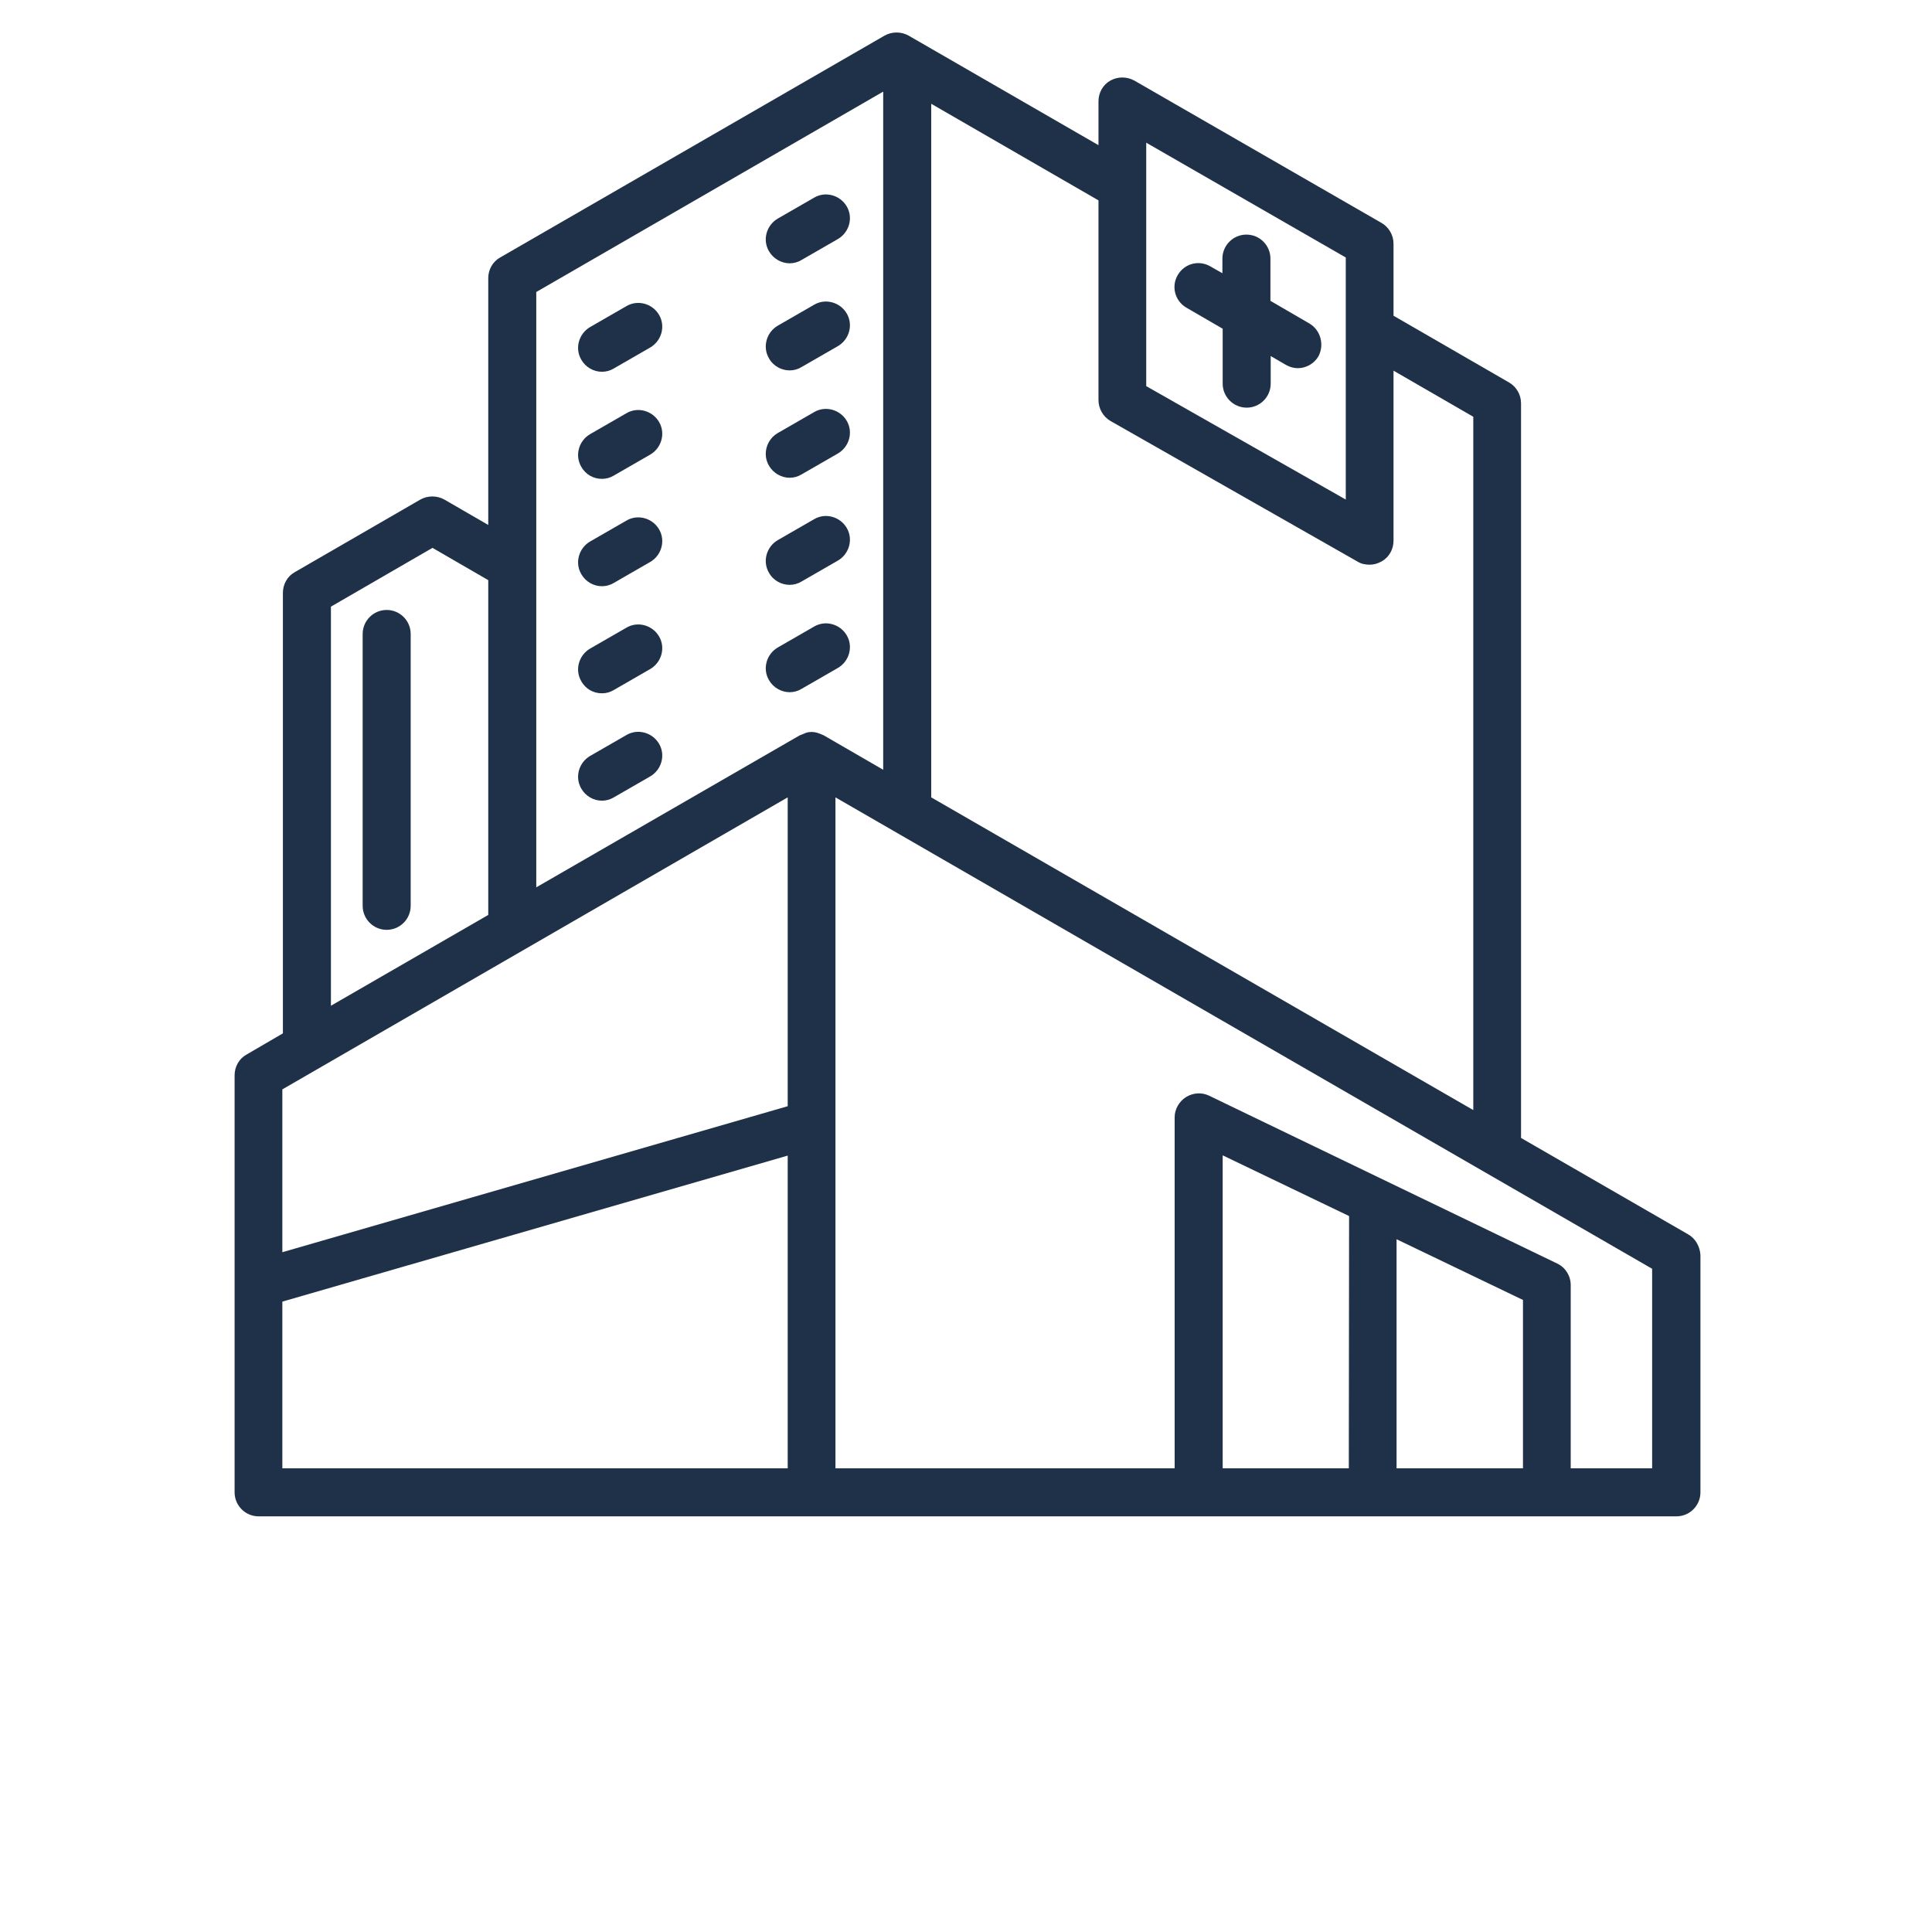 <?xml version="1.0" encoding="utf-8"?>
<!-- Generator: Adobe Illustrator 27.0.0, SVG Export Plug-In . SVG Version: 6.00 Build 0)  -->
<svg version="1.1" id="Capa_1" xmlns="http://www.w3.org/2000/svg" xmlns:xlink="http://www.w3.org/1999/xlink" x="0px" y="0px"
	 viewBox="0 0 700 700" style="enable-background:new 0 0 700 700;" xml:space="preserve">
<style type="text/css">
	.st0{fill:#1F3148;}
</style>
<path class="st0" d="M611.6,447.2l-60.5-34.9V146.1c0-3.1-1.7-6-4.3-7.5l-41.9-24.2V88.3c0-3.1-1.7-6-4.3-7.5l-89.6-51.6
	c-2.7-1.5-6-1.5-8.7,0c-2.7,1.5-4.3,4.4-4.3,7.5v15.9l-68.8-39.7c-2.7-1.5-6-1.5-8.7,0L181.2,93.3c-2.7,1.5-4.3,4.4-4.3,7.5v89.4
	L161,181c-2.7-1.5-6-1.5-8.7,0l-45.5,26.3c-2.7,1.5-4.3,4.4-4.3,7.5v159.6l-13.2,7.7c-2.7,1.5-4.3,4.4-4.3,7.5v151.1
	c0,4.8,3.9,8.7,8.7,8.7h513.7c4.8,0,8.7-3.9,8.7-8.7v-86C615.9,451.6,614.3,448.7,611.6,447.2L611.6,447.2z M415.3,51.7l72.3,41.6
	V181l-72.3-41.1V51.7z M402.3,152.5l89.6,51c1.3,0.8,2.8,1.1,4.3,1.1c1.5,0,3-0.4,4.4-1.2c2.7-1.5,4.3-4.4,4.3-7.5v-61.6l28.9,16.7
	v251.2L337.4,288.9V37.6l60.6,35v72.3C398,148,399.6,150.9,402.3,152.5L402.3,152.5z M320,33.2v245.7l-21.6-12.5
	c-0.1-0.1-0.2-0.1-0.3-0.1c-0.5-0.2-1-0.5-1.5-0.6c-0.2-0.1-0.3-0.1-0.5-0.2c-0.7-0.2-1.3-0.3-2-0.3c-0.7,0-1.4,0.1-2,0.3
	c-0.2,0-0.3,0.1-0.5,0.2c-0.5,0.2-1,0.4-1.5,0.6c-0.1,0.1-0.2,0.1-0.3,0.1l-95.5,55.1l0-215.7L320,33.2z M119.9,219.8l36.8-21.3
	l20.2,11.7v121.3l-57,32.9L119.9,219.8L119.9,219.8z M285.4,288.9v111.9l-183.1,52.9v-59L285.4,288.9z M102.3,471.6l183.1-52.9V532
	H102.3V471.6z M551.8,532h-45.8v-83l45.8,22V532z M488.7,532H443l0-113.4l45.8,22L488.7,532z M598.6,532h-29.5v-66.4
	c0-3.3-1.9-6.4-4.9-7.8L438.1,397c-2.7-1.3-5.8-1.1-8.4,0.5c-2.5,1.6-4.1,4.4-4.1,7.3V532H302.7V288.9l295.9,170.8L598.6,532z"/>
<path class="st0" d="M474.4,117.2l-14.1-8.2l0-15.3c0-4.8-3.9-8.7-8.7-8.7s-8.7,3.9-8.7,8.7V99l-4.4-2.5c-4.2-2.4-9.4-1-11.8,3.2
	c-2.4,4.1-1,9.4,3.2,11.8l13.1,7.6v19.9c0,4.8,3.9,8.7,8.7,8.7s8.7-3.9,8.7-8.7V129l5.5,3.2c1.4,0.8,2.9,1.2,4.3,1.2
	c3,0,5.9-1.6,7.5-4.3C479.9,124.9,478.5,119.6,474.4,117.2L474.4,117.2z"/>
<path class="st0" d="M218.1,134.7c1.5,0,3-0.4,4.3-1.2l13.2-7.6c4.1-2.4,5.6-7.7,3.2-11.8c-2.4-4.1-7.7-5.6-11.8-3.2l-13.2,7.6
	c-4.1,2.4-5.6,7.7-3.2,11.8C212.2,133.1,215.1,134.7,218.1,134.7L218.1,134.7z"/>
<path class="st0" d="M286.1,95.4c1.5,0,3-0.4,4.3-1.2l13.2-7.6c4.1-2.4,5.6-7.7,3.2-11.8c-2.4-4.1-7.7-5.6-11.8-3.2l-13.2,7.6
	c-4.1,2.4-5.6,7.7-3.2,11.8C280.2,93.8,283.2,95.4,286.1,95.4L286.1,95.4z"/>
<path class="st0" d="M218.1,173.5c1.5,0,3-0.4,4.3-1.2l13.2-7.6c4.1-2.4,5.6-7.7,3.2-11.8c-2.4-4.1-7.7-5.6-11.8-3.2l-13.2,7.6
	c-4.1,2.4-5.6,7.7-3.2,11.8C212.2,172,215.1,173.5,218.1,173.5L218.1,173.5z"/>
<path class="st0" d="M286.1,134.2c1.5,0,3-0.4,4.3-1.2l13.2-7.6c4.1-2.4,5.6-7.7,3.2-11.8s-7.7-5.6-11.8-3.2l-13.2,7.6
	c-4.1,2.4-5.6,7.7-3.2,11.8C280.2,132.7,283.2,134.2,286.1,134.2L286.1,134.2z"/>
<path class="st0" d="M218.1,212.4c1.5,0,3-0.4,4.3-1.2l13.2-7.6c4.1-2.4,5.6-7.7,3.2-11.8c-2.4-4.1-7.7-5.6-11.8-3.2l-13.2,7.6
	c-4.1,2.4-5.6,7.7-3.2,11.8C212.2,210.8,215.1,212.4,218.1,212.4L218.1,212.4z"/>
<path class="st0" d="M286.1,173.1c1.5,0,3-0.4,4.3-1.2l13.2-7.6c4.1-2.4,5.6-7.7,3.2-11.8c-2.4-4.1-7.7-5.6-11.8-3.2l-13.2,7.6
	c-4.1,2.4-5.6,7.7-3.2,11.8C280.2,171.5,283.2,173.1,286.1,173.1L286.1,173.1z"/>
<path class="st0" d="M286.1,211.9c1.5,0,3-0.4,4.3-1.2l13.2-7.6c4.1-2.4,5.6-7.7,3.2-11.8s-7.7-5.6-11.8-3.2l-13.2,7.6
	c-4.1,2.4-5.6,7.7-3.2,11.8C280.2,210.4,283.2,211.9,286.1,211.9L286.1,211.9z"/>
<path class="st0" d="M218.1,251.2c1.5,0,3-0.4,4.3-1.2l13.2-7.6c4.1-2.4,5.6-7.7,3.2-11.8c-2.4-4.1-7.7-5.6-11.8-3.2l-13.2,7.6
	c-4.1,2.4-5.6,7.7-3.2,11.8C212.2,249.7,215.1,251.2,218.1,251.2L218.1,251.2z"/>
<path class="st0" d="M286.1,250.8c1.5,0,3-0.4,4.3-1.2l13.2-7.6c4.1-2.4,5.6-7.7,3.2-11.8s-7.7-5.6-11.8-3.2l-13.2,7.6
	c-4.1,2.4-5.6,7.7-3.2,11.8C280.2,249.2,283.2,250.8,286.1,250.8L286.1,250.8z"/>
<path class="st0" d="M218.1,290.1c1.5,0,3-0.4,4.3-1.2l13.2-7.6c4.1-2.4,5.6-7.7,3.2-11.8c-2.4-4.1-7.7-5.6-11.8-3.2l-13.2,7.6
	c-4.1,2.4-5.6,7.7-3.2,11.8C212.2,288.5,215.1,290.1,218.1,290.1L218.1,290.1z"/>
<path class="st0" d="M140.1,221c-4.8,0-8.7,3.9-8.7,8.7v98.5c0,4.8,3.9,8.7,8.7,8.7c4.8,0,8.7-3.9,8.7-8.7v-98.5
	C148.8,224.9,144.9,221,140.1,221z"/>
</svg>
